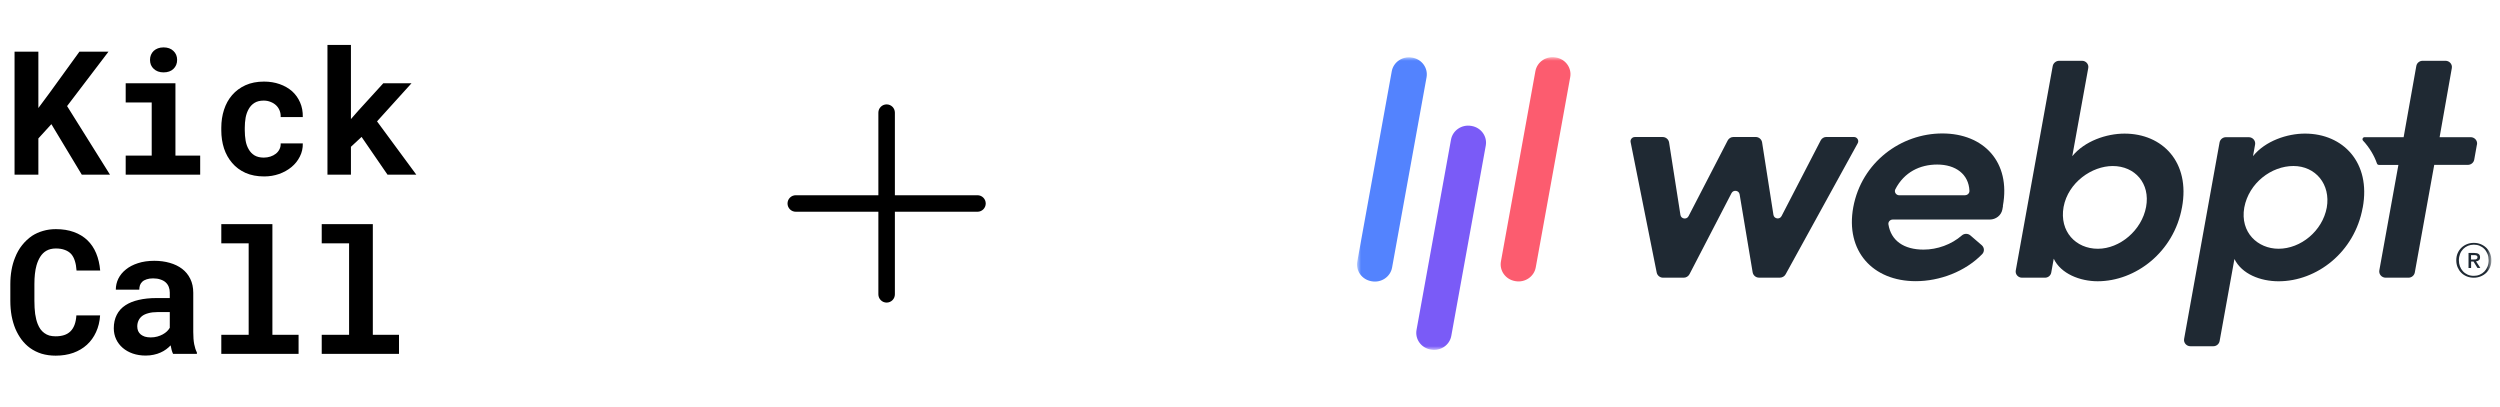 <svg width="473" height="77" viewBox="0 0 473 77" fill="none" xmlns="http://www.w3.org/2000/svg">
<path d="M9.72 23.49L7.259 26.191V33.046H2.753V9.78H7.259V20.438L9.368 17.594L15.025 9.78H20.521L12.692 20.071L20.809 33.046H15.472L9.72 23.49ZM23.781 15.757H33.193V29.435H37.875V33.046H23.781V29.435H28.703V19.384H23.781V15.757ZM28.383 11.33C28.383 10.989 28.442 10.675 28.559 10.388C28.687 10.089 28.862 9.834 29.086 9.621C29.31 9.418 29.576 9.258 29.885 9.141C30.205 9.024 30.556 8.966 30.94 8.966C31.728 8.966 32.351 9.189 32.809 9.637C33.278 10.073 33.512 10.638 33.512 11.33C33.512 12.023 33.278 12.593 32.809 13.04C32.351 13.477 31.728 13.695 30.94 13.695C30.556 13.695 30.205 13.637 29.885 13.52C29.576 13.402 29.31 13.237 29.086 13.024C28.862 12.822 28.687 12.577 28.559 12.289C28.442 11.991 28.383 11.671 28.383 11.33ZM49.907 29.818C50.344 29.818 50.759 29.754 51.153 29.626C51.547 29.499 51.894 29.317 52.192 29.083C52.49 28.849 52.719 28.566 52.879 28.236C53.049 27.906 53.124 27.538 53.103 27.134H57.289C57.31 28.029 57.124 28.859 56.73 29.626C56.346 30.393 55.819 31.054 55.148 31.608C54.477 32.162 53.694 32.599 52.799 32.918C51.915 33.227 50.977 33.382 49.987 33.382C48.645 33.382 47.467 33.158 46.455 32.71C45.443 32.252 44.602 31.629 43.931 30.841C43.249 30.052 42.732 29.131 42.381 28.076C42.04 27.011 41.869 25.871 41.869 24.657V24.177C41.869 22.963 42.04 21.829 42.381 20.774C42.722 19.709 43.233 18.782 43.915 17.994C44.596 17.205 45.438 16.582 46.439 16.124C47.451 15.666 48.623 15.437 49.955 15.437C51.02 15.437 52.005 15.597 52.911 15.916C53.816 16.236 54.599 16.683 55.26 17.259C55.91 17.845 56.416 18.553 56.778 19.384C57.14 20.204 57.31 21.125 57.289 22.148H53.103C53.124 21.722 53.06 21.317 52.911 20.934C52.762 20.55 52.543 20.22 52.256 19.943C51.968 19.666 51.622 19.448 51.217 19.288C50.812 19.117 50.37 19.032 49.891 19.032C49.188 19.032 48.607 19.176 48.149 19.464C47.691 19.751 47.329 20.135 47.062 20.614C46.786 21.094 46.589 21.642 46.471 22.26C46.365 22.878 46.312 23.517 46.312 24.177V24.657C46.312 25.328 46.365 25.978 46.471 26.606C46.578 27.224 46.77 27.767 47.047 28.236C47.313 28.716 47.675 29.099 48.133 29.387C48.602 29.674 49.193 29.818 49.907 29.818ZM68.41 25.903L66.397 27.773V33.046H61.955V8.502H66.397V22.532L67.739 20.998L72.517 15.757H77.854L71.335 22.963L78.765 33.046H73.316L68.41 25.903Z" fill="black"/>
<path d="M18.939 59.668C18.865 60.84 18.609 61.894 18.172 62.831C17.746 63.769 17.171 64.568 16.447 65.228C15.722 65.889 14.86 66.4 13.858 66.762C12.857 67.114 11.749 67.29 10.534 67.29C9.576 67.29 8.686 67.167 7.866 66.922C7.056 66.666 6.327 66.304 5.677 65.836C5.08 65.399 4.548 64.871 4.079 64.254C3.621 63.636 3.232 62.954 2.912 62.208C2.604 61.463 2.364 60.642 2.193 59.748C2.034 58.853 1.954 57.905 1.954 56.903V53.771C1.954 52.834 2.028 51.944 2.177 51.103C2.327 50.251 2.55 49.462 2.849 48.738C3.189 47.854 3.637 47.066 4.191 46.373C4.745 45.681 5.373 45.095 6.076 44.615C6.705 44.211 7.392 43.902 8.138 43.689C8.894 43.465 9.704 43.353 10.566 43.353C11.845 43.353 12.979 43.534 13.97 43.896C14.971 44.259 15.823 44.775 16.527 45.446C17.23 46.117 17.784 46.938 18.188 47.907C18.593 48.877 18.849 49.968 18.955 51.183H14.481C14.439 50.49 14.332 49.883 14.162 49.361C14.002 48.839 13.768 48.403 13.459 48.051C13.139 47.71 12.74 47.454 12.26 47.284C11.791 47.103 11.227 47.012 10.566 47.012C10.215 47.012 9.885 47.05 9.576 47.124C9.277 47.199 9.001 47.311 8.745 47.46C8.308 47.715 7.935 48.083 7.626 48.562C7.328 49.031 7.088 49.58 6.907 50.208C6.769 50.698 6.668 51.241 6.604 51.838C6.54 52.424 6.508 53.058 6.508 53.739V56.903C6.508 57.83 6.556 58.661 6.652 59.396C6.758 60.12 6.918 60.754 7.131 61.297C7.28 61.67 7.456 62.001 7.658 62.288C7.871 62.576 8.111 62.816 8.377 63.007C8.665 63.22 8.985 63.38 9.336 63.487C9.698 63.583 10.098 63.63 10.534 63.63C11.12 63.63 11.648 63.556 12.116 63.407C12.585 63.258 12.985 63.023 13.315 62.704C13.645 62.384 13.906 61.974 14.098 61.473C14.29 60.973 14.407 60.371 14.449 59.668H18.939ZM32.746 66.954C32.639 66.741 32.549 66.496 32.474 66.219C32.4 65.942 32.336 65.649 32.283 65.34C32.038 65.606 31.755 65.857 31.436 66.091C31.116 66.326 30.765 66.528 30.381 66.698C29.987 66.879 29.555 67.018 29.087 67.114C28.618 67.22 28.112 67.274 27.569 67.274C26.685 67.274 25.87 67.146 25.124 66.89C24.389 66.635 23.755 66.278 23.223 65.82C22.69 65.362 22.274 64.818 21.976 64.19C21.678 63.551 21.529 62.858 21.529 62.112C21.529 61.154 21.715 60.307 22.088 59.572C22.461 58.826 23.02 58.214 23.766 57.734C24.437 57.297 25.262 56.967 26.242 56.743C27.233 56.509 28.368 56.392 29.646 56.392H32.123V55.369C32.123 54.965 32.059 54.602 31.931 54.283C31.803 53.953 31.611 53.67 31.356 53.436C31.09 53.191 30.754 53.004 30.349 52.877C29.955 52.738 29.492 52.669 28.959 52.669C28.49 52.669 28.085 52.727 27.744 52.845C27.404 52.951 27.127 53.106 26.914 53.308C26.722 53.489 26.578 53.708 26.482 53.963C26.397 54.219 26.354 54.501 26.354 54.81H21.912C21.912 54.075 22.072 53.377 22.392 52.717C22.722 52.056 23.201 51.476 23.83 50.975C24.448 50.474 25.204 50.08 26.099 49.793C27.004 49.494 28.038 49.345 29.199 49.345C30.243 49.345 31.212 49.473 32.107 49.729C33.012 49.984 33.795 50.362 34.456 50.863C35.116 51.364 35.633 51.998 36.006 52.765C36.379 53.521 36.565 54.4 36.565 55.401V62.816C36.565 63.742 36.624 64.509 36.741 65.117C36.858 65.724 37.028 66.246 37.252 66.683V66.954H32.746ZM28.512 63.838C28.959 63.838 29.374 63.785 29.758 63.678C30.141 63.572 30.488 63.433 30.797 63.263C31.105 63.093 31.372 62.901 31.596 62.688C31.819 62.464 31.995 62.24 32.123 62.017V59.044H29.854C29.161 59.044 28.57 59.114 28.08 59.252C27.59 59.38 27.191 59.561 26.882 59.795C26.573 60.041 26.344 60.334 26.195 60.674C26.045 61.005 25.971 61.367 25.971 61.761C25.971 62.07 26.024 62.358 26.131 62.624C26.248 62.879 26.413 63.098 26.626 63.279C26.839 63.449 27.1 63.588 27.409 63.694C27.729 63.79 28.096 63.838 28.512 63.838ZM41.871 42.41H51.538V63.343H56.491V66.954H41.871V63.343H47.048V46.038H41.871V42.41ZM60.87 42.41H70.538V63.343H75.491V66.954H60.87V63.343H66.047V46.038H60.87V42.41Z" fill="black"/>
<path d="M186.5 38.5C186.5 38.914 186.335 39.312 186.042 39.605C185.749 39.898 185.352 40.062 184.938 40.062H169.312V55.688C169.312 56.102 169.148 56.499 168.855 56.792C168.562 57.085 168.164 57.25 167.75 57.25C167.336 57.25 166.938 57.085 166.645 56.792C166.352 56.499 166.188 56.102 166.188 55.688V40.062H150.562C150.148 40.062 149.751 39.898 149.458 39.605C149.165 39.312 149 38.914 149 38.5C149 38.086 149.165 37.688 149.458 37.395C149.751 37.102 150.148 36.938 150.562 36.938H166.188V21.312C166.188 20.898 166.352 20.501 166.645 20.208C166.938 19.915 167.336 19.75 167.75 19.75C168.164 19.75 168.562 19.915 168.855 20.208C169.148 20.501 169.312 20.898 169.312 21.312V36.938H184.938C185.352 36.938 185.749 37.102 186.042 37.395C186.335 37.688 186.5 38.086 186.5 38.5Z" fill="black"/>
<g clip-path="url(#clip0_19497_77816)">
<mask id="mask0_19497_77816" style="mask-type:luminance" maskUnits="userSpaceOnUse" x="256" y="10" width="216" height="57">
<path d="M471.365 10.808H256.75V66.192H471.365V10.808Z" fill="white"/>
</mask>
<g mask="url(#mask0_19497_77816)">
<path d="M468.634 27.349L468.123 30.211C468.021 30.777 467.509 31.193 466.92 31.193H460.557L456.88 51.56C456.77 52.126 456.267 52.541 455.677 52.541H451.37C450.618 52.541 450.037 51.877 450.169 51.152L453.777 31.2H450.098C449.927 31.2 449.772 31.094 449.718 30.928C449.198 29.425 448.29 27.9 447.087 26.609C446.855 26.352 447.041 25.952 447.39 25.952H454.769L457.167 12.479C457.267 11.913 457.78 11.498 458.369 11.498H462.683C463.437 11.498 464.018 12.162 463.886 12.88L461.574 25.952H467.447C468.2 25.952 468.781 26.616 468.65 27.341L468.634 27.349Z" fill="#1F2933"/>
<path d="M471.368 49.236C471.368 49.727 471.282 50.18 471.103 50.587C470.925 50.995 470.685 51.343 470.382 51.63C470.079 51.916 469.722 52.143 469.319 52.302C468.916 52.46 468.497 52.543 468.054 52.543C467.565 52.543 467.116 52.46 466.713 52.294C466.308 52.128 465.951 51.894 465.665 51.599C465.37 51.305 465.145 50.958 464.974 50.557C464.811 50.157 464.727 49.719 464.727 49.251C464.727 48.76 464.811 48.307 464.99 47.899C465.168 47.491 465.408 47.144 465.711 46.857C466.014 46.57 466.371 46.343 466.774 46.185C467.177 46.026 467.605 45.951 468.054 45.951C468.505 45.951 468.916 46.026 469.319 46.185C469.722 46.343 470.071 46.57 470.382 46.857C470.685 47.144 470.925 47.491 471.103 47.899C471.282 48.307 471.368 48.752 471.368 49.251V49.236ZM470.856 49.236C470.856 48.805 470.785 48.405 470.639 48.042C470.491 47.68 470.297 47.37 470.04 47.106C469.785 46.842 469.49 46.645 469.148 46.502C468.807 46.358 468.442 46.291 468.047 46.291C467.651 46.291 467.279 46.366 466.937 46.502C466.596 46.645 466.293 46.849 466.037 47.106C465.78 47.37 465.579 47.68 465.44 48.042C465.3 48.405 465.222 48.805 465.222 49.236C465.222 49.644 465.285 50.021 465.416 50.383C465.548 50.739 465.734 51.048 465.983 51.32C466.231 51.592 466.527 51.796 466.867 51.954C467.216 52.113 467.605 52.188 468.047 52.188C468.442 52.188 468.807 52.12 469.148 51.977C469.49 51.834 469.785 51.63 470.04 51.373C470.297 51.108 470.499 50.799 470.639 50.444C470.785 50.081 470.856 49.689 470.856 49.243V49.236ZM467.527 50.701H467.045V47.861H468.156C468.505 47.861 468.776 47.929 468.954 48.05C469.133 48.178 469.227 48.39 469.227 48.677C469.227 48.934 469.156 49.122 469.008 49.236C468.862 49.349 468.683 49.424 468.465 49.447L469.28 50.693H468.737L467.985 49.477H467.534V50.693L467.527 50.701ZM468.062 49.092C468.156 49.092 468.24 49.092 468.319 49.085C468.403 49.085 468.473 49.062 468.536 49.024C468.597 48.994 468.643 48.949 468.683 48.888C468.722 48.828 468.737 48.752 468.737 48.647C468.737 48.564 468.714 48.488 468.676 48.443C468.636 48.39 468.582 48.352 468.52 48.33C468.457 48.299 468.388 48.284 468.319 48.276C468.24 48.276 468.171 48.269 468.1 48.269H467.519V49.1H468.054L468.062 49.092Z" fill="#1F2933"/>
<path d="M345.568 25.919H350.766C351.387 25.919 351.775 26.583 351.48 27.104L337.84 51.897C337.631 52.282 337.212 52.531 336.77 52.531H332.805C332.207 52.531 331.703 52.101 331.602 51.527L329.135 36.763C329.003 36.008 327.963 35.857 327.606 36.536L319.654 51.874C319.444 52.274 319.025 52.539 318.568 52.539H314.642C314.06 52.539 313.555 52.116 313.447 51.565L308.512 26.885C308.411 26.394 308.799 25.926 309.311 25.926H314.587C315.185 25.926 315.697 26.372 315.79 26.946L317.939 40.675C318.063 41.43 319.111 41.596 319.468 40.909L326.877 26.583C327.079 26.183 327.506 25.919 327.963 25.919H332.184C332.782 25.919 333.294 26.357 333.387 26.931L335.536 40.66C335.66 41.415 336.708 41.581 337.064 40.894L344.474 26.568C344.676 26.168 345.102 25.911 345.56 25.911L345.568 25.919Z" fill="#1F2933"/>
<path d="M378.966 38.978C378.935 39.182 378.896 39.408 378.849 39.628C378.64 40.745 377.624 41.538 376.46 41.538H358.102C357.606 41.538 357.218 41.976 357.288 42.444C357.777 45.556 360.236 47.225 363.929 47.225C366.552 47.225 369.229 46.251 371.184 44.544C371.642 44.144 372.332 44.144 372.79 44.536L374.939 46.386C375.459 46.832 375.498 47.61 375.017 48.093C371.82 51.378 367.01 53.198 362.455 53.198C354.324 53.198 349.118 47.504 350.639 39.197C352.214 30.716 359.646 25.249 367.483 25.249C375.319 25.249 380.471 30.656 378.943 38.963H378.95L378.966 38.978ZM371.797 36.932C372.262 36.932 372.635 36.554 372.619 36.101C372.48 32.959 370.02 31.132 366.521 31.132C363.254 31.132 360.275 32.559 358.599 35.806C358.328 36.328 358.739 36.947 359.336 36.947H371.804H371.797V36.932Z" fill="#1F2933"/>
<path d="M412.836 39.213C411.316 47.693 404.061 53.214 396.869 53.214C393.54 53.214 389.909 51.794 388.567 48.947L388.094 51.575C387.993 52.126 387.504 52.541 386.914 52.541H382.562C381.825 52.541 381.25 51.884 381.382 51.175L388.373 12.509C388.481 11.928 389.001 11.498 389.614 11.498H393.92C394.657 11.498 395.232 12.155 395.1 12.864L392.074 29.546C394.409 26.699 398.506 25.279 401.959 25.279C409.151 25.279 414.419 30.687 412.836 39.228V39.213ZM399.732 31.412C395.814 31.412 391.306 34.485 390.429 39.152C389.607 43.819 392.764 47.066 396.915 47.066C401.066 47.066 405.217 43.593 406.04 39.152C406.862 34.712 403.937 31.412 399.724 31.412H399.732Z" fill="#1F2933"/>
<path d="M447.023 39.27C445.501 47.75 438.309 53.218 431.117 53.218C427.664 53.218 424.158 51.851 422.754 49.004L419.952 64.53C419.844 65.097 419.34 65.512 418.751 65.512H414.437C413.683 65.512 413.101 64.848 413.234 64.123L419.944 26.938C420.054 26.371 420.558 25.956 421.148 25.956H425.461C426.214 25.956 426.795 26.62 426.664 27.346L426.268 29.543C428.603 26.643 432.755 25.276 436.098 25.276C443.291 25.276 448.614 30.736 447.031 39.277L447.023 39.27ZM433.918 31.408C429.768 31.408 425.492 34.595 424.615 39.27C423.794 43.997 427.192 47.063 431.101 47.063C435.308 47.063 439.404 43.703 440.226 39.27C440.986 34.89 438.123 31.408 433.911 31.408H433.918Z" fill="#1F2933"/>
<path d="M294.409 10.88L294.317 10.865C292.524 10.557 290.814 11.723 290.497 13.468L283.976 49.463C283.66 51.209 284.858 52.874 286.651 53.181L286.743 53.197C288.536 53.505 290.247 52.339 290.563 50.594L297.084 14.598C297.4 12.853 296.202 11.188 294.409 10.88Z" fill="#FC5C6F"/>
<path d="M278.433 23.833L278.349 23.818C276.555 23.511 274.845 24.676 274.529 26.422L268.008 62.417C267.691 64.163 268.889 65.827 270.682 66.135L270.767 66.149C272.56 66.457 274.27 65.292 274.586 63.546L281.107 27.551C281.424 25.805 280.226 24.141 278.433 23.833Z" fill="#7A5BF7"/>
<path d="M267.229 10.907L267.138 10.892C265.344 10.584 263.634 11.749 263.318 13.495L256.797 49.49C256.481 51.236 257.678 52.9 259.472 53.208L259.563 53.224C261.357 53.532 263.067 52.366 263.383 50.621L269.904 14.625C270.22 12.88 269.023 11.215 267.229 10.907Z" fill="#5383FE"/>
</g>
</g>
<defs>
<clipPath id="clip0_19497_77816">
<rect width="215.385" height="56" fill="white" transform="translate(256.75 10.5)"/>
</clipPath>
</defs>
</svg>
